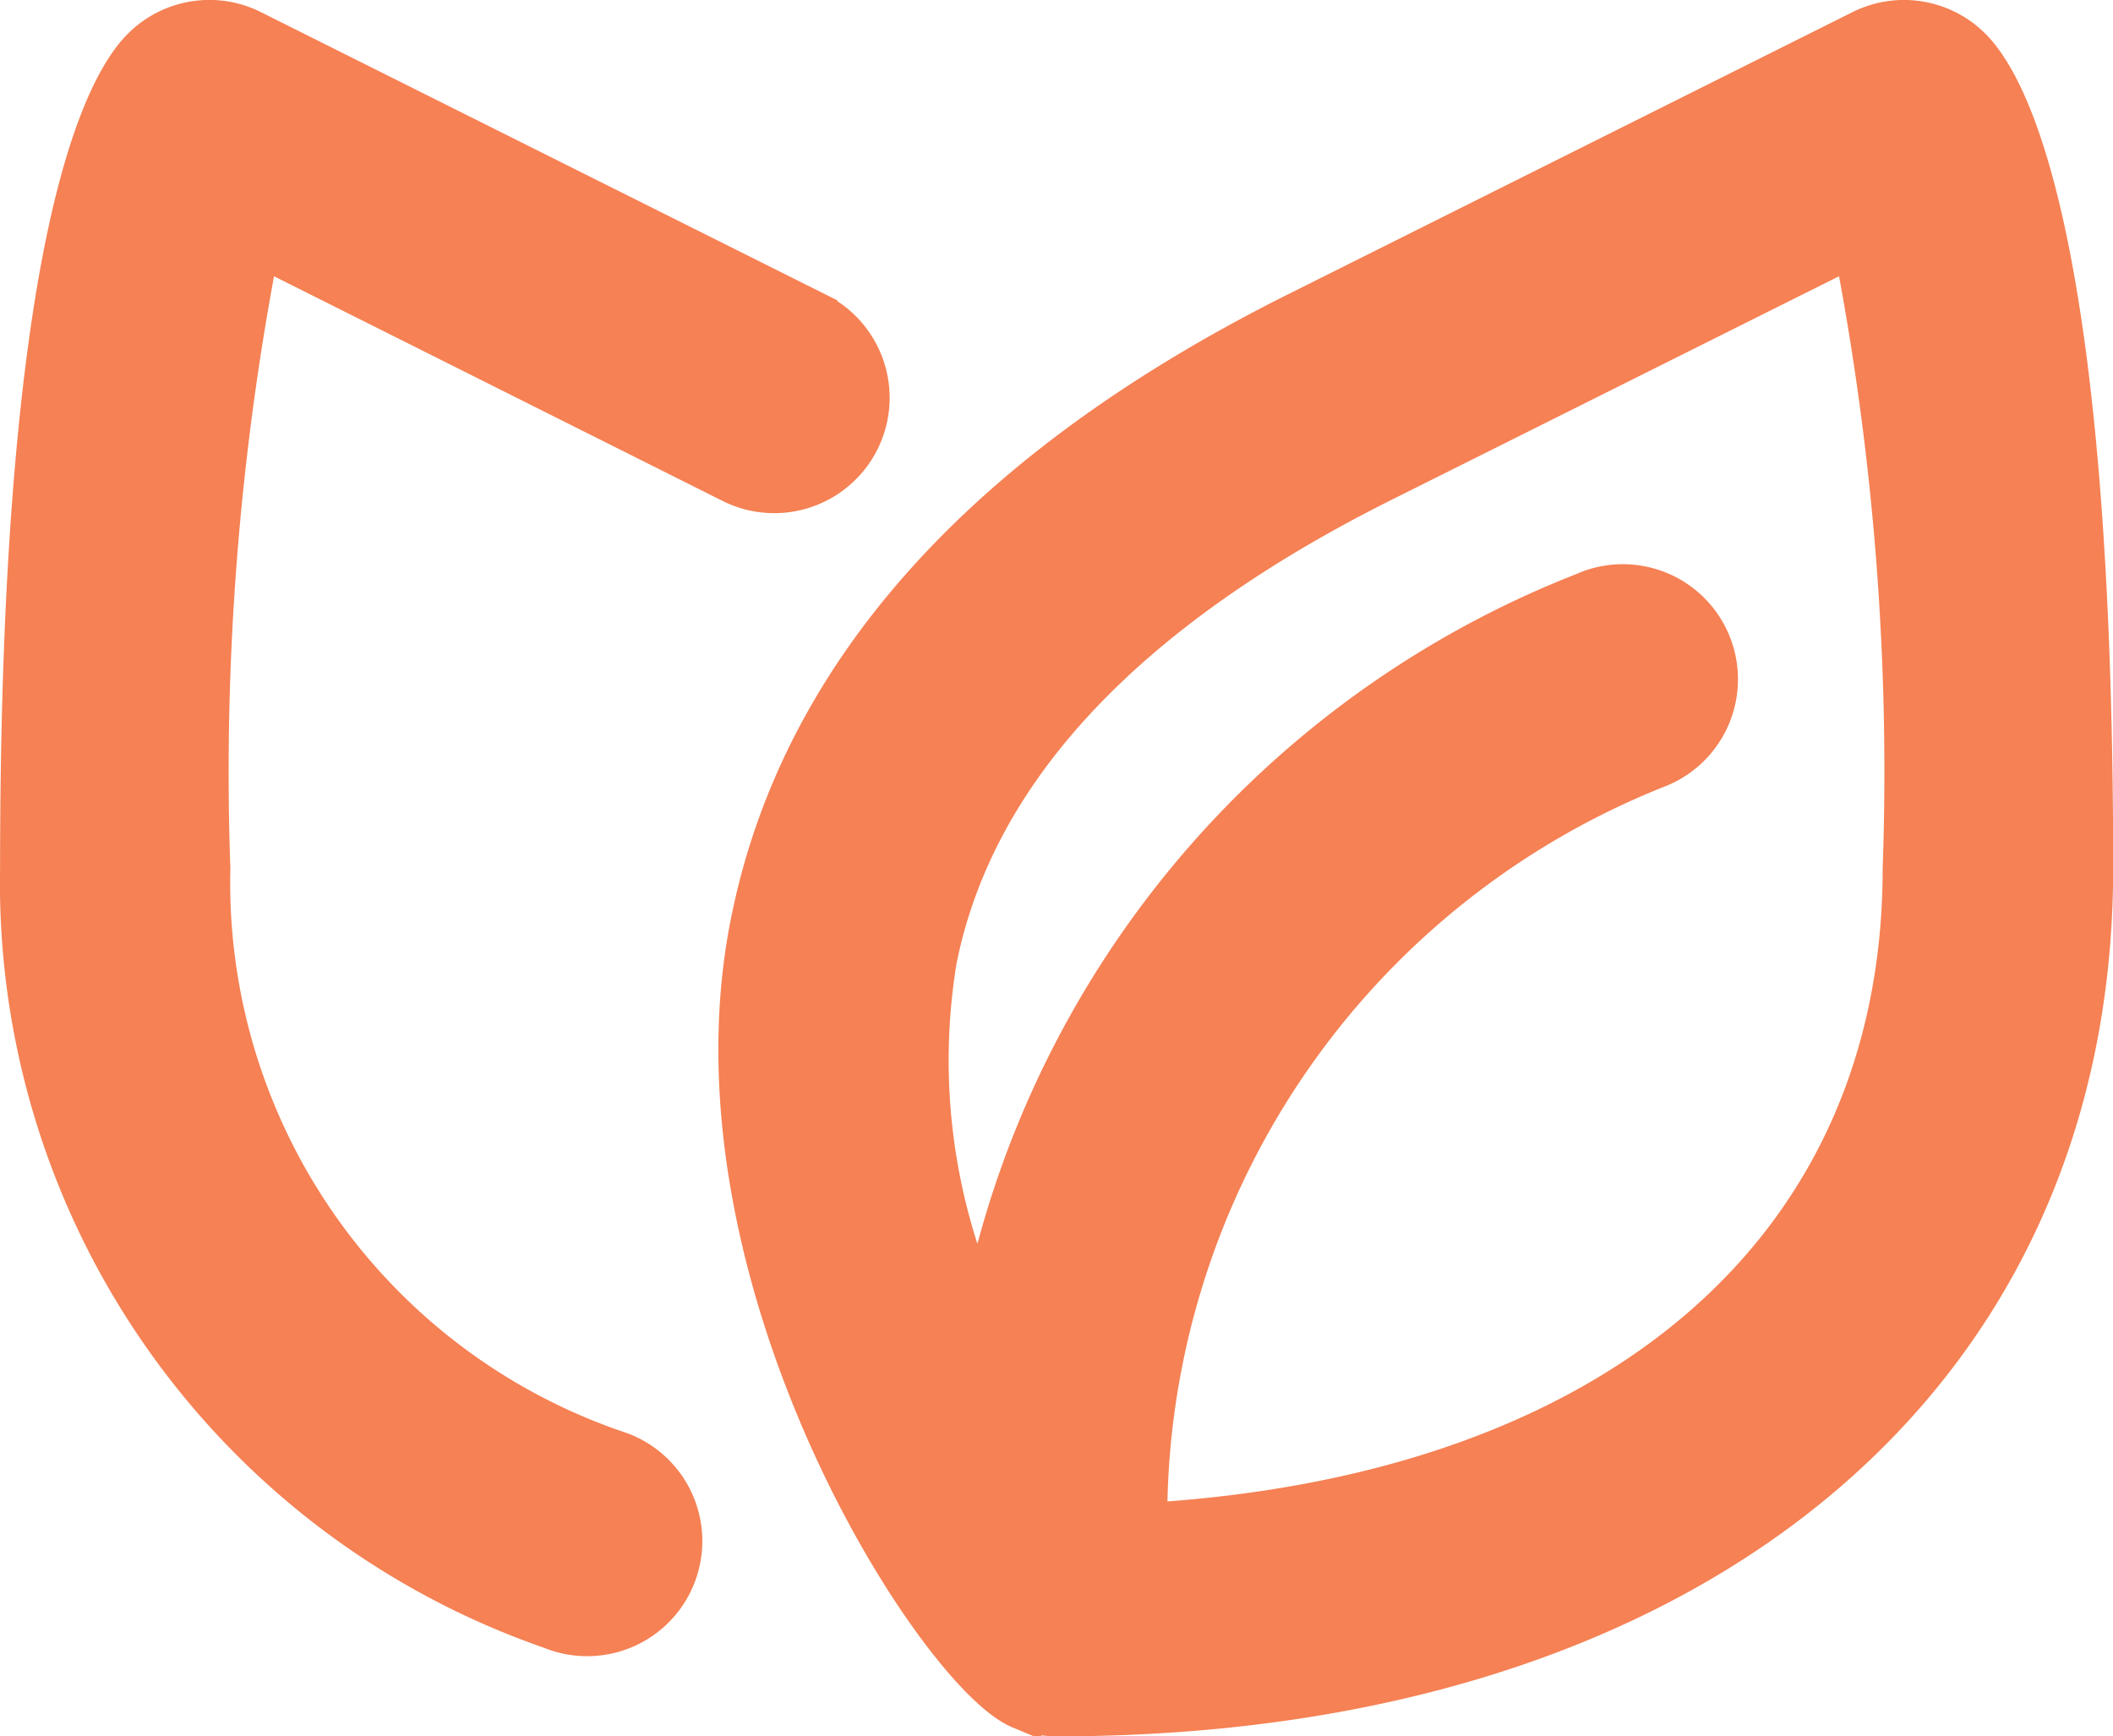 <?xml version="1.0" encoding="UTF-8"?> <svg xmlns="http://www.w3.org/2000/svg" width="50.395" height="41.414" viewBox="0 0 50.395 41.414"><path id="hoja-de-te" d="M44.9,3.236,31.429,9.971c-7.472,3.738-11.852,8.639-13.017,14.582-1.657,8.421,4.472,17.866,6.423,18.681a2.21,2.21,0,0,0,.862.177c15,0,24.7-7.93,24.7-20.206,0-15.022-2.021-18.675-2.9-19.548A2.245,2.245,0,0,0,44.9,3.236ZM27.837,38.843A19.294,19.294,0,0,1,40.05,20.779a2.245,2.245,0,1,0-1.769-4.126A23.266,23.266,0,0,0,23.929,33.866a14.8,14.8,0,0,1-1.109-8.48c.9-4.49,4.465-8.32,10.615-11.4L44.727,8.344A65.566,65.566,0,0,1,45.9,23.206c0,9.122-6.87,14.975-18.064,15.637ZM6.666,8.344A65.556,65.556,0,0,0,5.492,23.206a14.337,14.337,0,0,0,9.8,13.946,2.245,2.245,0,1,1-1.643,4.178A18.807,18.807,0,0,1,1,23.206C1,8.184,3.022,4.531,3.9,3.658A2.245,2.245,0,0,1,6.5,3.236l13.47,6.735A2.251,2.251,0,0,1,17.959,14Z" transform="translate(-0.498 -2.498)" fill="#f58154" stroke="#f58154" stroke-width="1"></path></svg> 